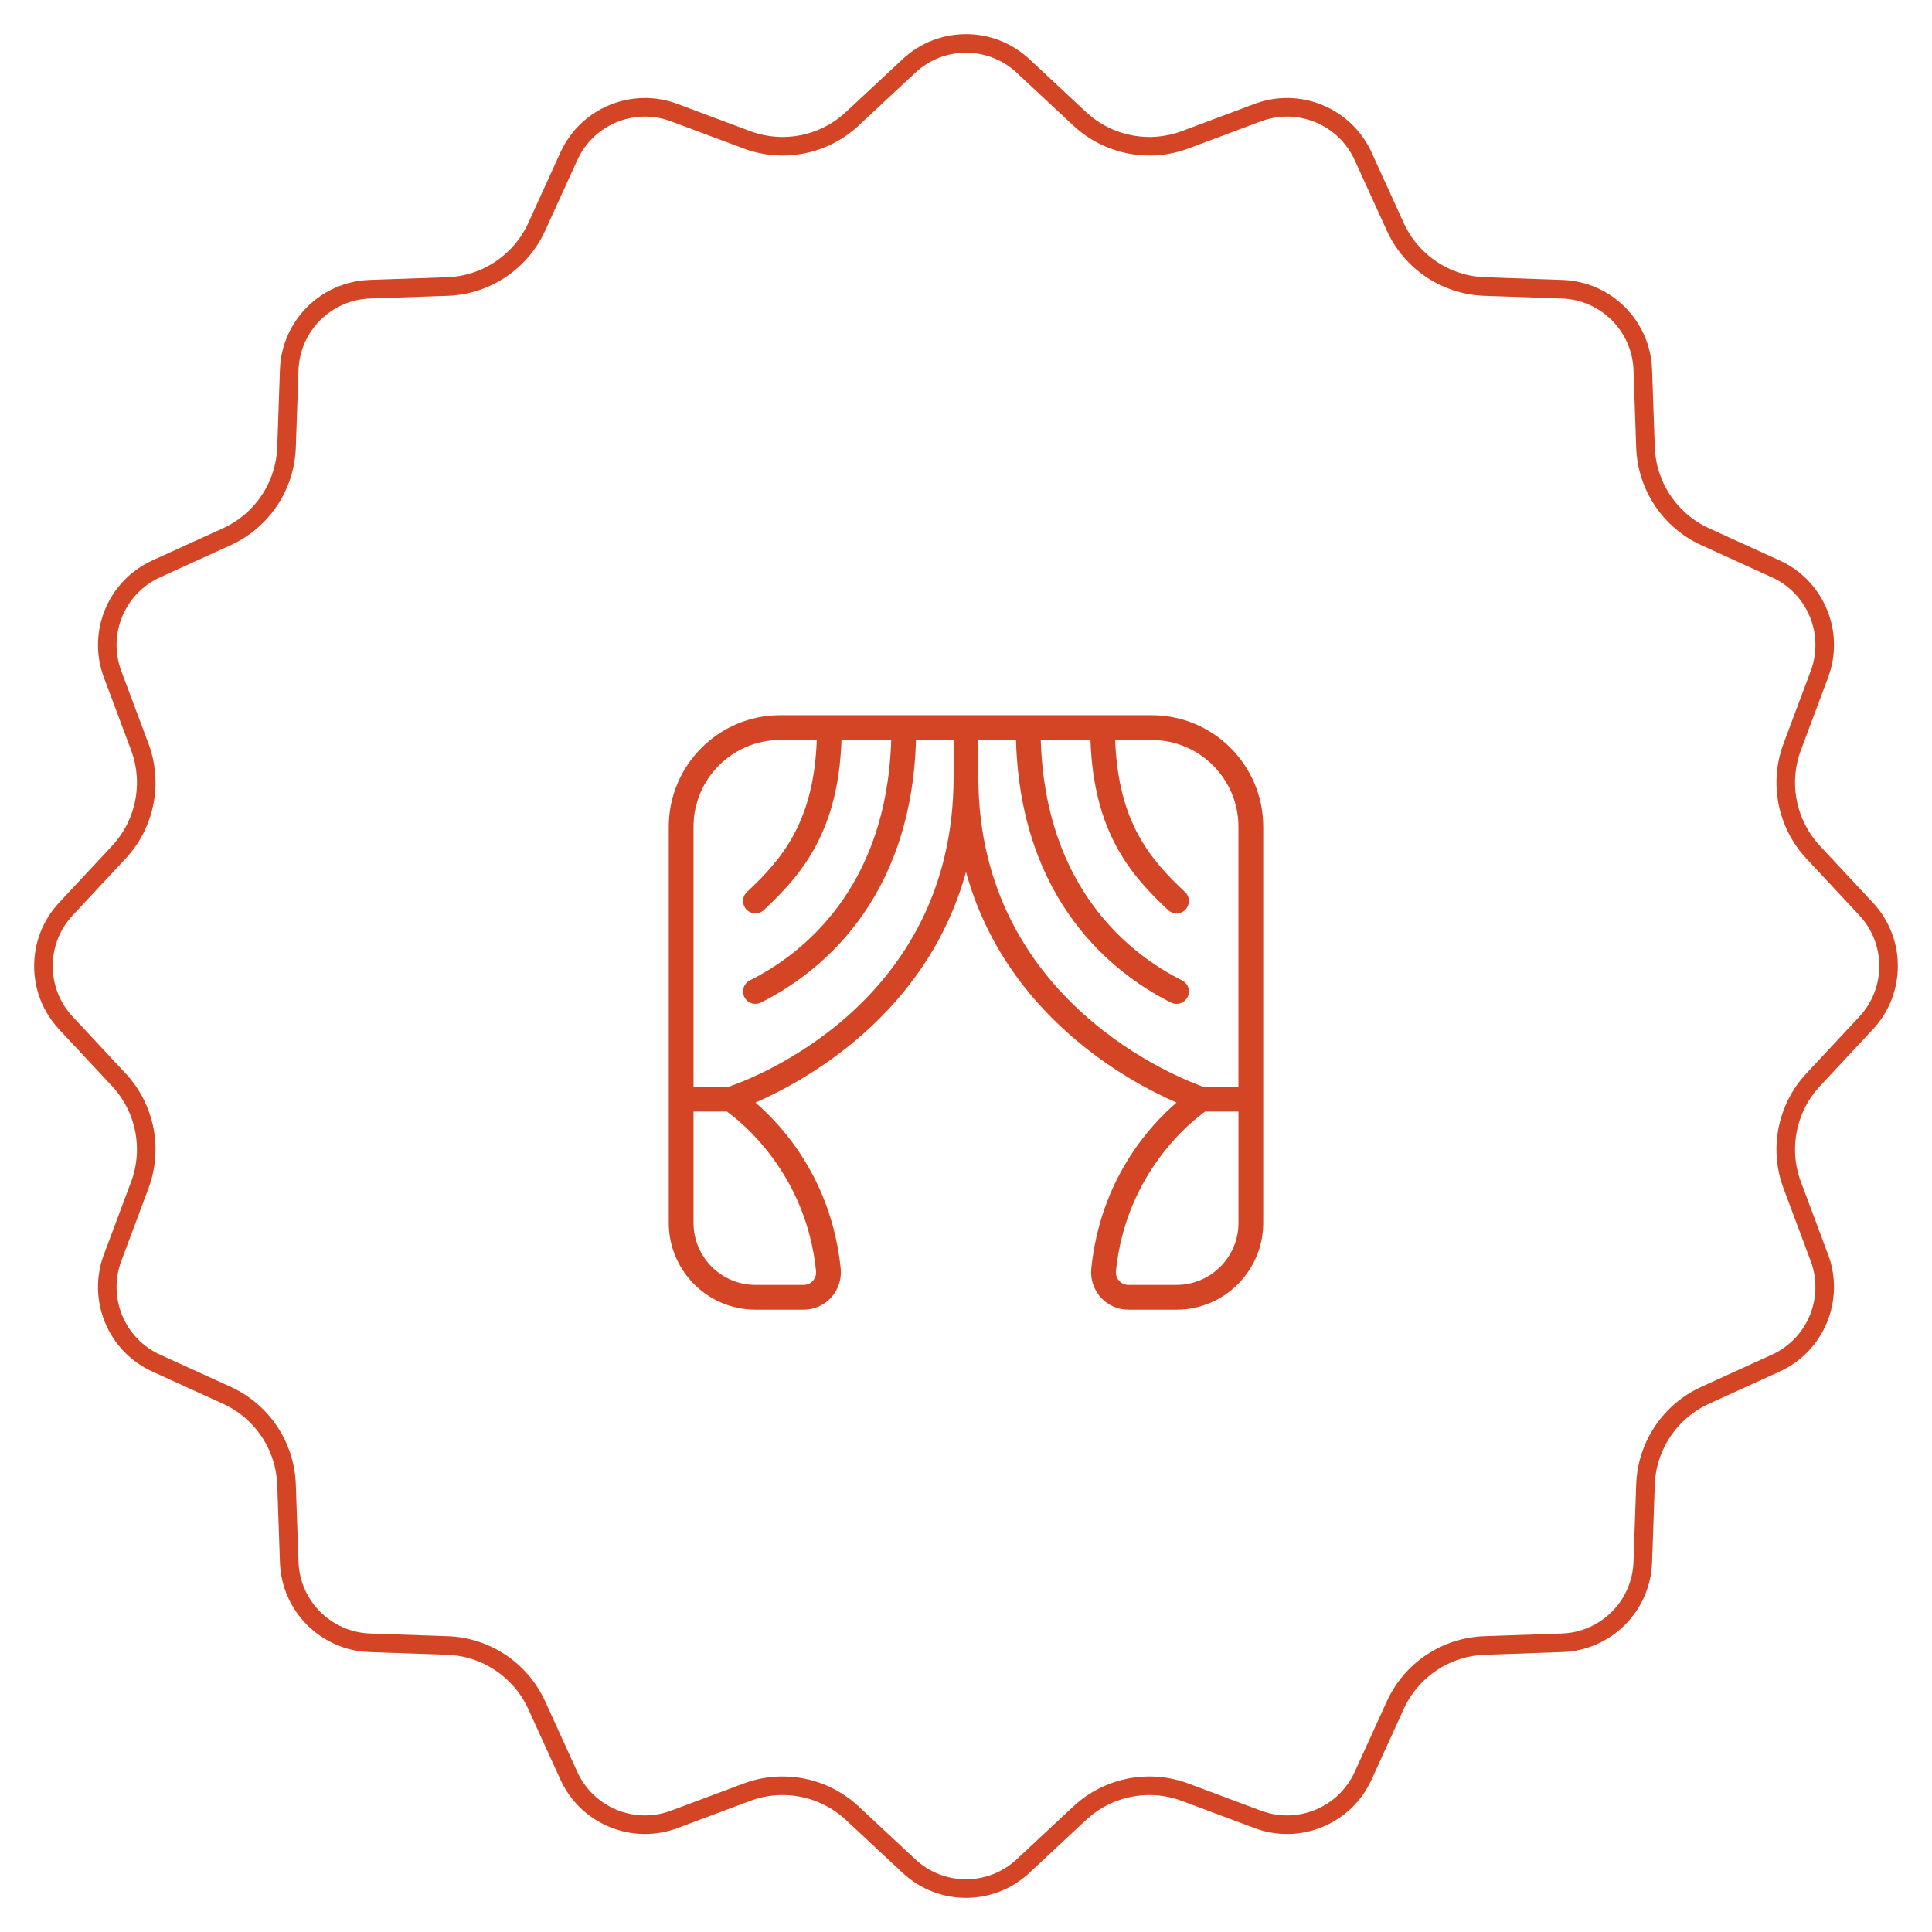 <?xml version="1.0" encoding="UTF-8"?> <svg xmlns="http://www.w3.org/2000/svg" width="208" height="208" viewBox="0 0 208 208" fill="none"><g clip-path="url(#clip0_1901_180)"><path d="M124 77H84C77.384 77 72 82.384 72 89V131.667C72 136.813 76.187 141 81.333 141H86.533C87.656 141 88.736 140.52 89.491 139.683C90.256 138.837 90.627 137.696 90.509 136.56C89.525 126.995 84.267 121.227 81.336 118.704C86.635 116.389 99.768 109.24 104 93.875C108.232 109.243 121.365 116.389 126.664 118.704C123.736 121.227 118.475 126.995 117.491 136.56C117.373 137.696 117.747 138.837 118.509 139.683C119.264 140.52 120.344 141 121.467 141H126.667C131.813 141 136 136.813 136 131.667V89C136 82.384 130.616 77 124 77ZM87.856 136.832C87.899 137.227 87.773 137.605 87.509 137.896C87.256 138.176 86.909 138.333 86.533 138.333H81.333C77.659 138.333 74.667 135.344 74.667 131.667V119.667H78.251C79.736 120.728 86.771 126.269 87.856 136.832ZM78.453 117H74.667V89C74.667 83.853 78.853 79.667 84 79.667H87.936C87.611 88.477 84.219 92.477 80.421 96.027C79.883 96.528 79.856 97.373 80.357 97.912C80.621 98.189 80.976 98.333 81.331 98.333C81.659 98.333 81.984 98.213 82.24 97.973C86.315 94.163 90.256 89.549 90.597 79.667H95.949C95.456 95.715 86.277 102.768 80.733 105.549C80.075 105.88 79.808 106.683 80.139 107.341C80.373 107.808 80.843 108.075 81.331 108.075C81.531 108.075 81.736 108.029 81.928 107.933C88.021 104.875 98.115 97.147 98.616 79.664H102.664V83.664C102.664 108.109 80.891 116.171 78.451 116.997L78.453 117ZM105.333 83.667V79.667H109.381C109.883 97.149 119.976 104.875 126.069 107.936C126.261 108.032 126.464 108.077 126.667 108.077C127.155 108.077 127.624 107.808 127.859 107.344C128.189 106.685 127.923 105.883 127.264 105.552C121.717 102.771 112.541 95.717 112.048 79.669H117.4C117.741 89.552 121.683 94.168 125.757 97.976C126.013 98.216 126.341 98.336 126.667 98.336C127.021 98.336 127.379 98.192 127.64 97.915C128.141 97.376 128.115 96.531 127.576 96.029C123.779 92.48 120.387 88.48 120.061 79.669H123.997C129.144 79.669 133.331 83.856 133.331 89.003V117.003H129.549C127.307 116.219 105.331 107.891 105.331 83.669L105.333 83.667ZM126.667 138.333H121.467C121.091 138.333 120.744 138.176 120.491 137.896C120.227 137.605 120.101 137.227 120.144 136.832C121.229 126.272 128.264 120.728 129.749 119.667H133.333V131.667C133.333 135.344 130.341 138.333 126.667 138.333Z" fill="#D44526"></path></g><path d="M110.139 7.095L116.24 12.786C119.291 15.633 123.69 16.508 127.598 15.046L135.412 12.122C139.84 10.465 144.796 12.518 146.756 16.821L150.214 24.413C151.943 28.211 155.673 30.703 159.843 30.848L168.181 31.137C172.906 31.301 176.699 35.094 176.863 39.819L177.153 48.157C177.297 52.327 179.789 56.056 183.587 57.786L191.179 61.244C195.482 63.204 197.535 68.16 195.878 72.588L192.954 80.402C191.492 84.31 192.367 88.709 195.214 91.76L200.905 97.861C204.13 101.318 204.13 106.682 200.905 110.139L195.214 116.24C192.367 119.291 191.492 123.69 192.954 127.598L195.878 135.412C197.535 139.84 195.482 144.796 191.179 146.756L183.587 150.214C179.789 151.943 177.297 155.673 177.153 159.843L176.863 168.181C176.699 172.906 172.906 176.699 168.181 176.863L159.843 177.153C155.673 177.297 151.943 179.789 150.214 183.587L146.756 191.179C144.796 195.482 139.84 197.535 135.412 195.878L127.598 192.954C123.69 191.492 119.291 192.367 116.24 195.214L110.139 200.905C106.682 204.13 101.318 204.13 97.861 200.905L91.76 195.214C88.709 192.367 84.31 191.492 80.402 192.954L72.588 195.878C68.16 197.535 63.204 195.482 61.244 191.179L57.786 183.587C56.056 179.789 52.327 177.297 48.157 177.153L39.819 176.863C35.094 176.699 31.301 172.906 31.137 168.181L30.848 159.843C30.703 155.673 28.211 151.943 24.413 150.214L16.821 146.756C12.518 144.796 10.465 139.84 12.122 135.412L15.046 127.598C16.508 123.69 15.633 119.291 12.786 116.24L7.095 110.139C3.87 106.682 3.87 101.318 7.095 97.861L12.786 91.76C15.633 88.709 16.508 84.31 15.046 80.402L12.122 72.588C10.465 68.16 12.518 63.204 16.821 61.244L24.413 57.786C28.211 56.056 30.703 52.327 30.848 48.157L31.137 39.819C31.301 35.094 35.094 31.301 39.819 31.137L48.157 30.848C52.327 30.703 56.056 28.211 57.786 24.413L61.244 16.821C63.204 12.518 68.16 10.465 72.588 12.122L80.402 15.046C84.31 16.508 88.709 15.633 91.76 12.786L97.861 7.095C101.318 3.87 106.682 3.87 110.139 7.095Z" stroke="#D44526" stroke-width="2"></path><defs><clipPath id="clip0_1901_180"><rect width="64" height="64" fill="white" transform="translate(72 77)"></rect></clipPath></defs></svg> 
